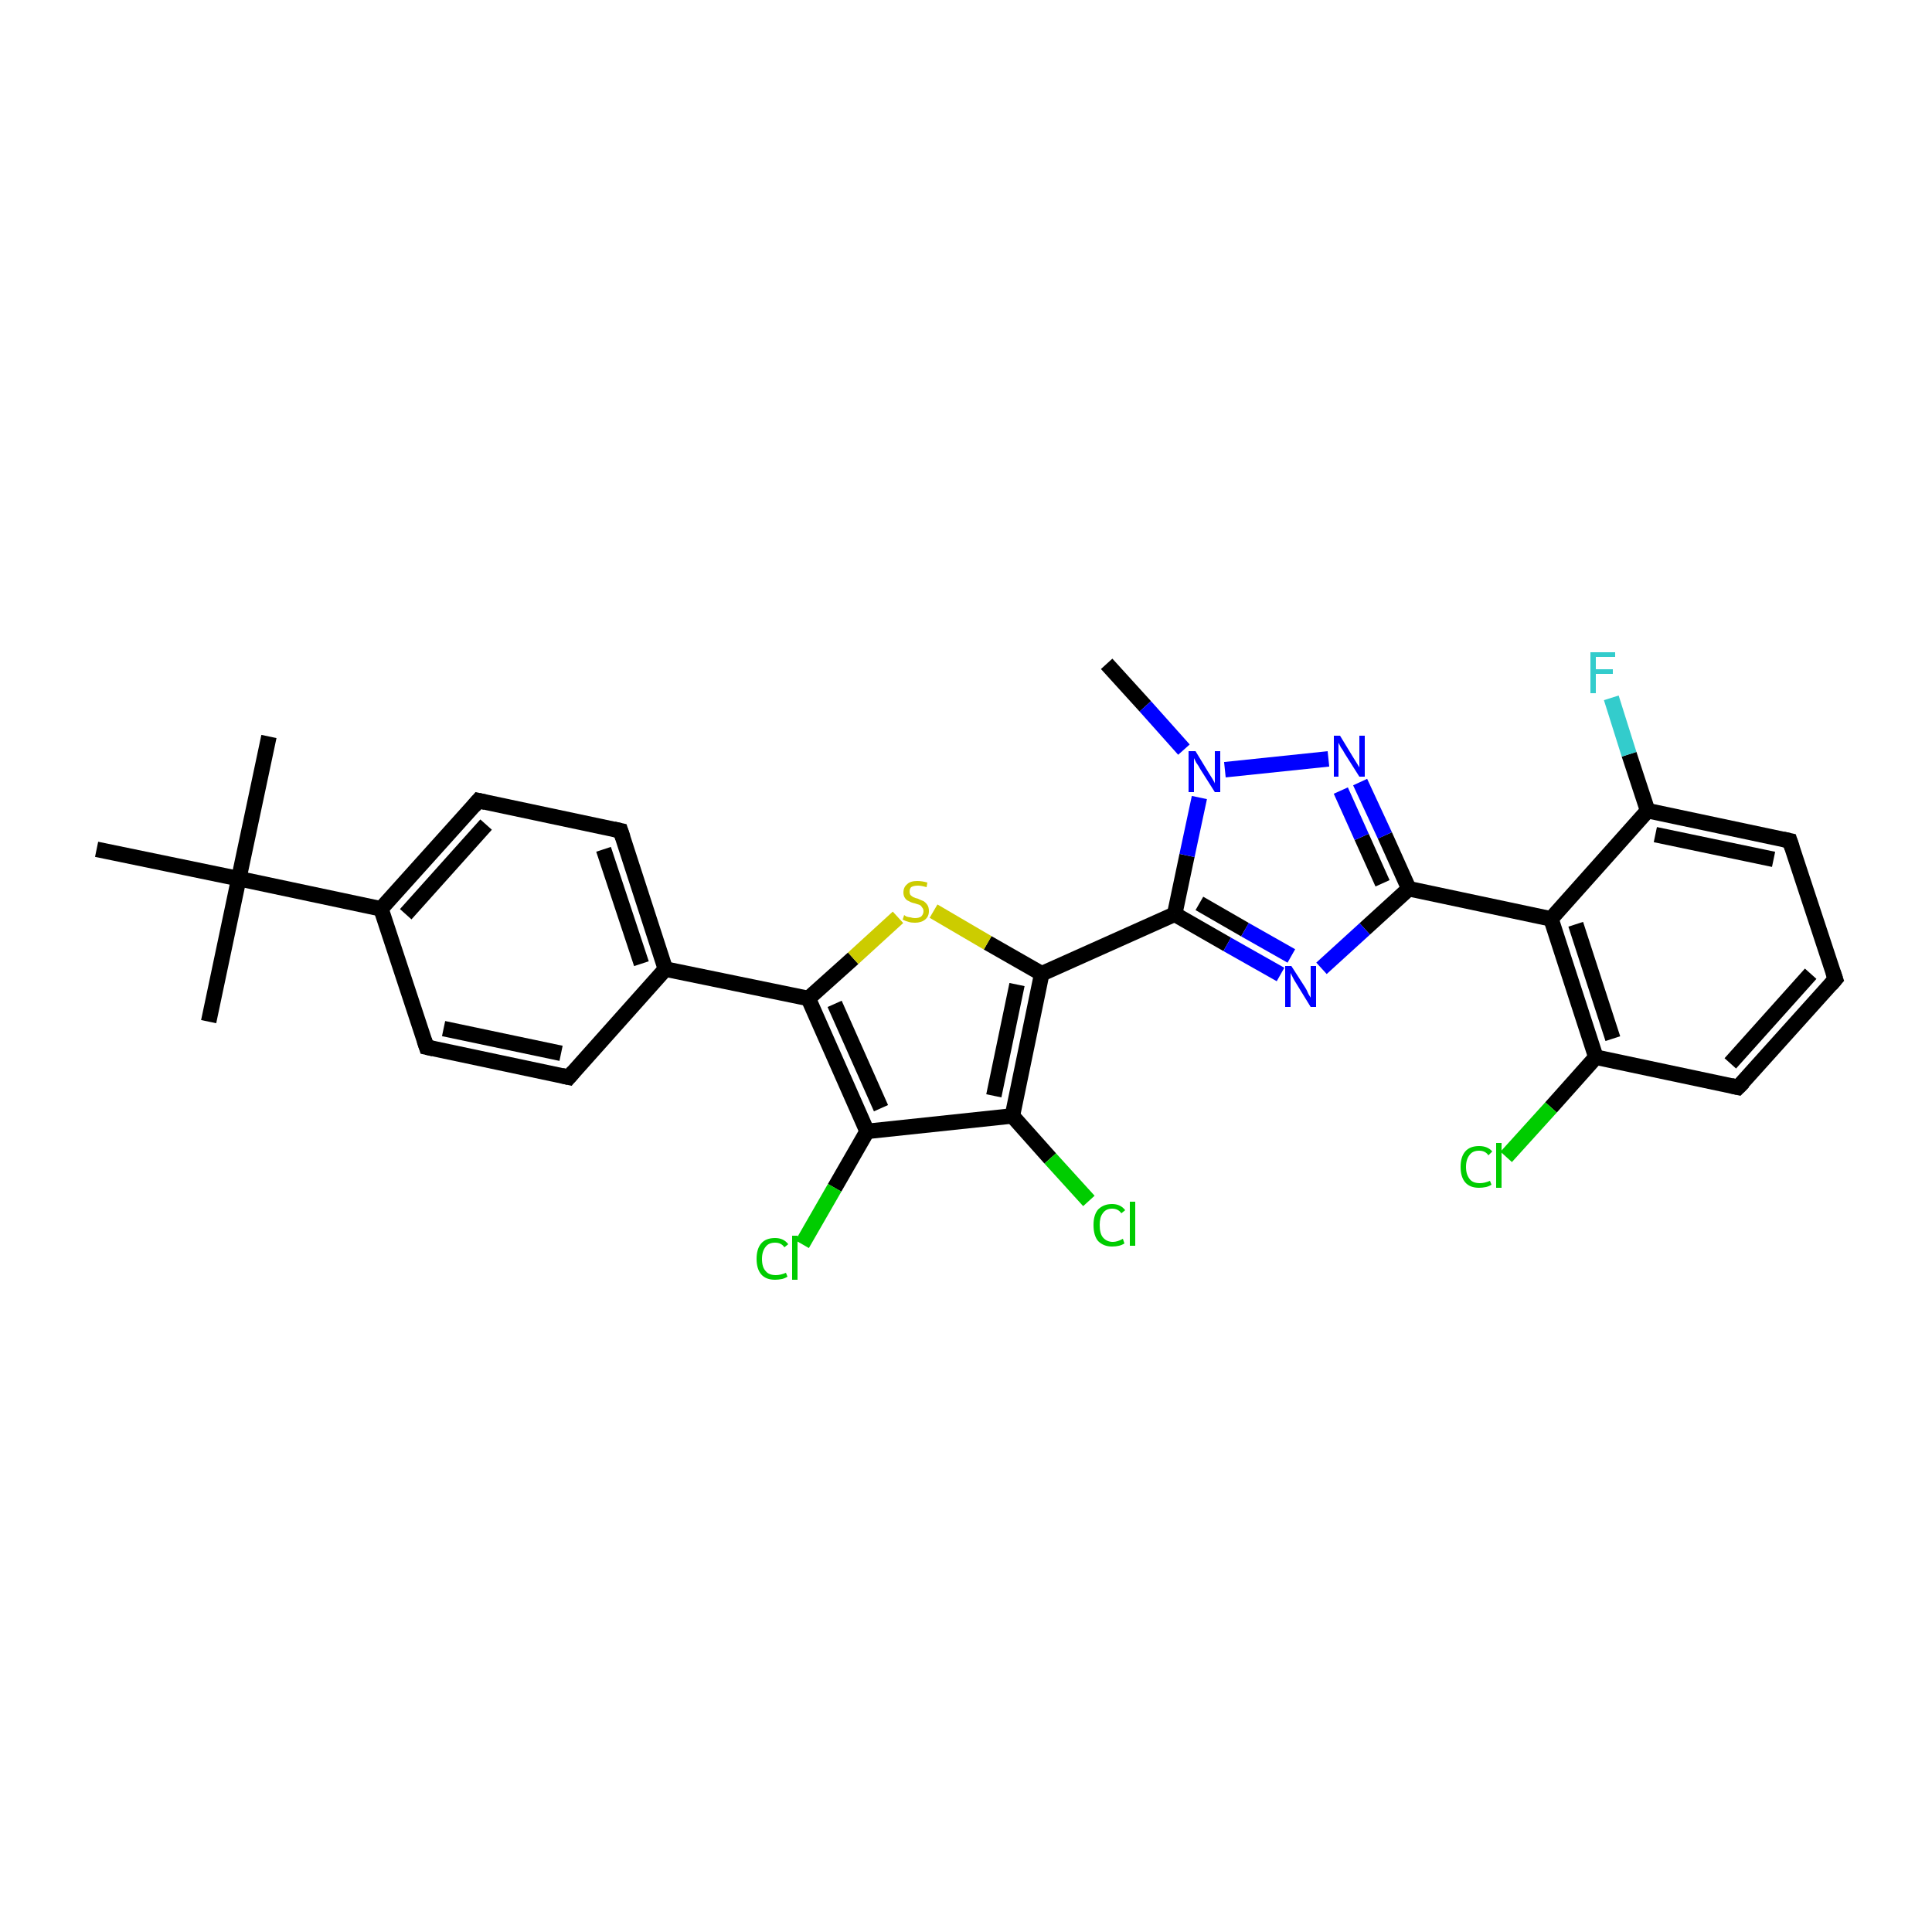 <?xml version='1.0' encoding='iso-8859-1'?>
<svg version='1.1' baseProfile='full'
              xmlns='http://www.w3.org/2000/svg'
                      xmlns:rdkit='http://www.rdkit.org/xml'
                      xmlns:xlink='http://www.w3.org/1999/xlink'
                  xml:space='preserve'
width='250px' height='250px' viewBox='0 0 250 250'>
<!-- END OF HEADER -->
<rect style='opacity:1.0;fill:#FFFFFF;stroke:none' width='250.0' height='250.0' x='0.0' y='0.0'> </rect>
<path class='bond-0 atom-0 atom-22' d='M 34.8,95.3 L 30.9,113.7' style='fill:none;fill-rule:evenodd;stroke:#000000;stroke-width:2.0px;stroke-linecap:butt;stroke-linejoin:miter;stroke-opacity:1' />
<path class='bond-1 atom-1 atom-22' d='M 27.0,132.2 L 30.9,113.7' style='fill:none;fill-rule:evenodd;stroke:#000000;stroke-width:2.0px;stroke-linecap:butt;stroke-linejoin:miter;stroke-opacity:1' />
<path class='bond-2 atom-2 atom-22' d='M 12.5,109.9 L 30.9,113.7' style='fill:none;fill-rule:evenodd;stroke:#000000;stroke-width:2.0px;stroke-linecap:butt;stroke-linejoin:miter;stroke-opacity:1' />
<path class='bond-3 atom-3 atom-29' d='M 143.2,85.9 L 148.2,91.4' style='fill:none;fill-rule:evenodd;stroke:#000000;stroke-width:2.0px;stroke-linecap:butt;stroke-linejoin:miter;stroke-opacity:1' />
<path class='bond-3 atom-3 atom-29' d='M 148.2,91.4 L 153.2,97.0' style='fill:none;fill-rule:evenodd;stroke:#0000FF;stroke-width:2.0px;stroke-linecap:butt;stroke-linejoin:miter;stroke-opacity:1' />
<path class='bond-4 atom-4 atom-5' d='M 237.5,126.7 L 224.9,140.7' style='fill:none;fill-rule:evenodd;stroke:#000000;stroke-width:2.0px;stroke-linecap:butt;stroke-linejoin:miter;stroke-opacity:1' />
<path class='bond-4 atom-4 atom-5' d='M 234.3,126.0 L 223.9,137.6' style='fill:none;fill-rule:evenodd;stroke:#000000;stroke-width:2.0px;stroke-linecap:butt;stroke-linejoin:miter;stroke-opacity:1' />
<path class='bond-5 atom-4 atom-6' d='M 237.5,126.7 L 231.6,108.8' style='fill:none;fill-rule:evenodd;stroke:#000000;stroke-width:2.0px;stroke-linecap:butt;stroke-linejoin:miter;stroke-opacity:1' />
<path class='bond-6 atom-5 atom-13' d='M 224.9,140.7 L 206.5,136.8' style='fill:none;fill-rule:evenodd;stroke:#000000;stroke-width:2.0px;stroke-linecap:butt;stroke-linejoin:miter;stroke-opacity:1' />
<path class='bond-7 atom-6 atom-14' d='M 231.6,108.8 L 213.2,104.9' style='fill:none;fill-rule:evenodd;stroke:#000000;stroke-width:2.0px;stroke-linecap:butt;stroke-linejoin:miter;stroke-opacity:1' />
<path class='bond-7 atom-6 atom-14' d='M 229.5,111.2 L 214.2,108.0' style='fill:none;fill-rule:evenodd;stroke:#000000;stroke-width:2.0px;stroke-linecap:butt;stroke-linejoin:miter;stroke-opacity:1' />
<path class='bond-8 atom-7 atom-9' d='M 73.6,139.4 L 55.2,135.5' style='fill:none;fill-rule:evenodd;stroke:#000000;stroke-width:2.0px;stroke-linecap:butt;stroke-linejoin:miter;stroke-opacity:1' />
<path class='bond-8 atom-7 atom-9' d='M 72.6,136.3 L 57.4,133.1' style='fill:none;fill-rule:evenodd;stroke:#000000;stroke-width:2.0px;stroke-linecap:butt;stroke-linejoin:miter;stroke-opacity:1' />
<path class='bond-9 atom-7 atom-11' d='M 73.6,139.4 L 86.1,125.4' style='fill:none;fill-rule:evenodd;stroke:#000000;stroke-width:2.0px;stroke-linecap:butt;stroke-linejoin:miter;stroke-opacity:1' />
<path class='bond-10 atom-8 atom-10' d='M 80.3,107.5 L 61.9,103.6' style='fill:none;fill-rule:evenodd;stroke:#000000;stroke-width:2.0px;stroke-linecap:butt;stroke-linejoin:miter;stroke-opacity:1' />
<path class='bond-11 atom-8 atom-11' d='M 80.3,107.5 L 86.1,125.4' style='fill:none;fill-rule:evenodd;stroke:#000000;stroke-width:2.0px;stroke-linecap:butt;stroke-linejoin:miter;stroke-opacity:1' />
<path class='bond-11 atom-8 atom-11' d='M 78.1,109.9 L 83.0,124.7' style='fill:none;fill-rule:evenodd;stroke:#000000;stroke-width:2.0px;stroke-linecap:butt;stroke-linejoin:miter;stroke-opacity:1' />
<path class='bond-12 atom-9 atom-12' d='M 55.2,135.5 L 49.3,117.6' style='fill:none;fill-rule:evenodd;stroke:#000000;stroke-width:2.0px;stroke-linecap:butt;stroke-linejoin:miter;stroke-opacity:1' />
<path class='bond-13 atom-10 atom-12' d='M 61.9,103.6 L 49.3,117.6' style='fill:none;fill-rule:evenodd;stroke:#000000;stroke-width:2.0px;stroke-linecap:butt;stroke-linejoin:miter;stroke-opacity:1' />
<path class='bond-13 atom-10 atom-12' d='M 62.9,106.7 L 52.5,118.3' style='fill:none;fill-rule:evenodd;stroke:#000000;stroke-width:2.0px;stroke-linecap:butt;stroke-linejoin:miter;stroke-opacity:1' />
<path class='bond-14 atom-11 atom-18' d='M 86.1,125.4 L 104.6,129.2' style='fill:none;fill-rule:evenodd;stroke:#000000;stroke-width:2.0px;stroke-linecap:butt;stroke-linejoin:miter;stroke-opacity:1' />
<path class='bond-15 atom-12 atom-22' d='M 49.3,117.6 L 30.9,113.7' style='fill:none;fill-rule:evenodd;stroke:#000000;stroke-width:2.0px;stroke-linecap:butt;stroke-linejoin:miter;stroke-opacity:1' />
<path class='bond-16 atom-13 atom-15' d='M 206.5,136.8 L 200.7,118.9' style='fill:none;fill-rule:evenodd;stroke:#000000;stroke-width:2.0px;stroke-linecap:butt;stroke-linejoin:miter;stroke-opacity:1' />
<path class='bond-16 atom-13 atom-15' d='M 208.7,134.4 L 203.9,119.6' style='fill:none;fill-rule:evenodd;stroke:#000000;stroke-width:2.0px;stroke-linecap:butt;stroke-linejoin:miter;stroke-opacity:1' />
<path class='bond-17 atom-13 atom-23' d='M 206.5,136.8 L 200.7,143.3' style='fill:none;fill-rule:evenodd;stroke:#000000;stroke-width:2.0px;stroke-linecap:butt;stroke-linejoin:miter;stroke-opacity:1' />
<path class='bond-17 atom-13 atom-23' d='M 200.7,143.3 L 194.9,149.7' style='fill:none;fill-rule:evenodd;stroke:#00CC00;stroke-width:2.0px;stroke-linecap:butt;stroke-linejoin:miter;stroke-opacity:1' />
<path class='bond-18 atom-14 atom-15' d='M 213.2,104.9 L 200.7,118.9' style='fill:none;fill-rule:evenodd;stroke:#000000;stroke-width:2.0px;stroke-linecap:butt;stroke-linejoin:miter;stroke-opacity:1' />
<path class='bond-19 atom-14 atom-26' d='M 213.2,104.9 L 210.8,97.6' style='fill:none;fill-rule:evenodd;stroke:#000000;stroke-width:2.0px;stroke-linecap:butt;stroke-linejoin:miter;stroke-opacity:1' />
<path class='bond-19 atom-14 atom-26' d='M 210.8,97.6 L 208.5,90.3' style='fill:none;fill-rule:evenodd;stroke:#33CCCC;stroke-width:2.0px;stroke-linecap:butt;stroke-linejoin:miter;stroke-opacity:1' />
<path class='bond-20 atom-15 atom-20' d='M 200.7,118.9 L 182.3,115.0' style='fill:none;fill-rule:evenodd;stroke:#000000;stroke-width:2.0px;stroke-linecap:butt;stroke-linejoin:miter;stroke-opacity:1' />
<path class='bond-21 atom-16 atom-17' d='M 112.2,146.4 L 131.0,144.4' style='fill:none;fill-rule:evenodd;stroke:#000000;stroke-width:2.0px;stroke-linecap:butt;stroke-linejoin:miter;stroke-opacity:1' />
<path class='bond-22 atom-16 atom-18' d='M 112.2,146.4 L 104.6,129.2' style='fill:none;fill-rule:evenodd;stroke:#000000;stroke-width:2.0px;stroke-linecap:butt;stroke-linejoin:miter;stroke-opacity:1' />
<path class='bond-22 atom-16 atom-18' d='M 114.0,143.4 L 108.0,129.9' style='fill:none;fill-rule:evenodd;stroke:#000000;stroke-width:2.0px;stroke-linecap:butt;stroke-linejoin:miter;stroke-opacity:1' />
<path class='bond-23 atom-16 atom-24' d='M 112.2,146.4 L 108.0,153.7' style='fill:none;fill-rule:evenodd;stroke:#000000;stroke-width:2.0px;stroke-linecap:butt;stroke-linejoin:miter;stroke-opacity:1' />
<path class='bond-23 atom-16 atom-24' d='M 108.0,153.7 L 103.8,161.0' style='fill:none;fill-rule:evenodd;stroke:#00CC00;stroke-width:2.0px;stroke-linecap:butt;stroke-linejoin:miter;stroke-opacity:1' />
<path class='bond-24 atom-17 atom-19' d='M 131.0,144.4 L 134.8,126.0' style='fill:none;fill-rule:evenodd;stroke:#000000;stroke-width:2.0px;stroke-linecap:butt;stroke-linejoin:miter;stroke-opacity:1' />
<path class='bond-24 atom-17 atom-19' d='M 128.6,141.8 L 131.6,127.4' style='fill:none;fill-rule:evenodd;stroke:#000000;stroke-width:2.0px;stroke-linecap:butt;stroke-linejoin:miter;stroke-opacity:1' />
<path class='bond-25 atom-17 atom-25' d='M 131.0,144.4 L 135.9,149.9' style='fill:none;fill-rule:evenodd;stroke:#000000;stroke-width:2.0px;stroke-linecap:butt;stroke-linejoin:miter;stroke-opacity:1' />
<path class='bond-25 atom-17 atom-25' d='M 135.9,149.9 L 140.9,155.4' style='fill:none;fill-rule:evenodd;stroke:#00CC00;stroke-width:2.0px;stroke-linecap:butt;stroke-linejoin:miter;stroke-opacity:1' />
<path class='bond-26 atom-18 atom-30' d='M 104.6,129.2 L 110.4,124.0' style='fill:none;fill-rule:evenodd;stroke:#000000;stroke-width:2.0px;stroke-linecap:butt;stroke-linejoin:miter;stroke-opacity:1' />
<path class='bond-26 atom-18 atom-30' d='M 110.4,124.0 L 116.2,118.7' style='fill:none;fill-rule:evenodd;stroke:#CCCC00;stroke-width:2.0px;stroke-linecap:butt;stroke-linejoin:miter;stroke-opacity:1' />
<path class='bond-27 atom-19 atom-21' d='M 134.8,126.0 L 152.0,118.3' style='fill:none;fill-rule:evenodd;stroke:#000000;stroke-width:2.0px;stroke-linecap:butt;stroke-linejoin:miter;stroke-opacity:1' />
<path class='bond-28 atom-19 atom-30' d='M 134.8,126.0 L 127.8,122.0' style='fill:none;fill-rule:evenodd;stroke:#000000;stroke-width:2.0px;stroke-linecap:butt;stroke-linejoin:miter;stroke-opacity:1' />
<path class='bond-28 atom-19 atom-30' d='M 127.8,122.0 L 120.8,117.9' style='fill:none;fill-rule:evenodd;stroke:#CCCC00;stroke-width:2.0px;stroke-linecap:butt;stroke-linejoin:miter;stroke-opacity:1' />
<path class='bond-29 atom-20 atom-27' d='M 182.3,115.0 L 176.6,120.2' style='fill:none;fill-rule:evenodd;stroke:#000000;stroke-width:2.0px;stroke-linecap:butt;stroke-linejoin:miter;stroke-opacity:1' />
<path class='bond-29 atom-20 atom-27' d='M 176.6,120.2 L 171.0,125.3' style='fill:none;fill-rule:evenodd;stroke:#0000FF;stroke-width:2.0px;stroke-linecap:butt;stroke-linejoin:miter;stroke-opacity:1' />
<path class='bond-30 atom-20 atom-28' d='M 182.3,115.0 L 179.2,108.1' style='fill:none;fill-rule:evenodd;stroke:#000000;stroke-width:2.0px;stroke-linecap:butt;stroke-linejoin:miter;stroke-opacity:1' />
<path class='bond-30 atom-20 atom-28' d='M 179.2,108.1 L 176.0,101.2' style='fill:none;fill-rule:evenodd;stroke:#0000FF;stroke-width:2.0px;stroke-linecap:butt;stroke-linejoin:miter;stroke-opacity:1' />
<path class='bond-30 atom-20 atom-28' d='M 178.9,114.3 L 176.2,108.3' style='fill:none;fill-rule:evenodd;stroke:#000000;stroke-width:2.0px;stroke-linecap:butt;stroke-linejoin:miter;stroke-opacity:1' />
<path class='bond-30 atom-20 atom-28' d='M 176.2,108.3 L 173.5,102.3' style='fill:none;fill-rule:evenodd;stroke:#0000FF;stroke-width:2.0px;stroke-linecap:butt;stroke-linejoin:miter;stroke-opacity:1' />
<path class='bond-31 atom-21 atom-27' d='M 152.0,118.3 L 158.8,122.2' style='fill:none;fill-rule:evenodd;stroke:#000000;stroke-width:2.0px;stroke-linecap:butt;stroke-linejoin:miter;stroke-opacity:1' />
<path class='bond-31 atom-21 atom-27' d='M 158.8,122.2 L 165.7,126.1' style='fill:none;fill-rule:evenodd;stroke:#0000FF;stroke-width:2.0px;stroke-linecap:butt;stroke-linejoin:miter;stroke-opacity:1' />
<path class='bond-31 atom-21 atom-27' d='M 155.2,116.9 L 161.1,120.3' style='fill:none;fill-rule:evenodd;stroke:#000000;stroke-width:2.0px;stroke-linecap:butt;stroke-linejoin:miter;stroke-opacity:1' />
<path class='bond-31 atom-21 atom-27' d='M 161.1,120.3 L 167.1,123.7' style='fill:none;fill-rule:evenodd;stroke:#0000FF;stroke-width:2.0px;stroke-linecap:butt;stroke-linejoin:miter;stroke-opacity:1' />
<path class='bond-32 atom-21 atom-29' d='M 152.0,118.3 L 153.6,110.7' style='fill:none;fill-rule:evenodd;stroke:#000000;stroke-width:2.0px;stroke-linecap:butt;stroke-linejoin:miter;stroke-opacity:1' />
<path class='bond-32 atom-21 atom-29' d='M 153.6,110.7 L 155.2,103.2' style='fill:none;fill-rule:evenodd;stroke:#0000FF;stroke-width:2.0px;stroke-linecap:butt;stroke-linejoin:miter;stroke-opacity:1' />
<path class='bond-33 atom-28 atom-29' d='M 171.9,98.2 L 158.5,99.6' style='fill:none;fill-rule:evenodd;stroke:#0000FF;stroke-width:2.0px;stroke-linecap:butt;stroke-linejoin:miter;stroke-opacity:1' />
<path d='M 236.9,127.4 L 237.5,126.7 L 237.2,125.8' style='fill:none;stroke:#000000;stroke-width:2.0px;stroke-linecap:butt;stroke-linejoin:miter;stroke-opacity:1;' />
<path d='M 225.6,140.0 L 224.9,140.7 L 224.0,140.5' style='fill:none;stroke:#000000;stroke-width:2.0px;stroke-linecap:butt;stroke-linejoin:miter;stroke-opacity:1;' />
<path d='M 231.9,109.7 L 231.6,108.8 L 230.7,108.6' style='fill:none;stroke:#000000;stroke-width:2.0px;stroke-linecap:butt;stroke-linejoin:miter;stroke-opacity:1;' />
<path d='M 72.7,139.2 L 73.6,139.4 L 74.2,138.7' style='fill:none;stroke:#000000;stroke-width:2.0px;stroke-linecap:butt;stroke-linejoin:miter;stroke-opacity:1;' />
<path d='M 79.4,107.3 L 80.3,107.5 L 80.6,108.4' style='fill:none;stroke:#000000;stroke-width:2.0px;stroke-linecap:butt;stroke-linejoin:miter;stroke-opacity:1;' />
<path d='M 56.1,135.7 L 55.2,135.5 L 54.9,134.6' style='fill:none;stroke:#000000;stroke-width:2.0px;stroke-linecap:butt;stroke-linejoin:miter;stroke-opacity:1;' />
<path d='M 62.8,103.8 L 61.9,103.6 L 61.3,104.3' style='fill:none;stroke:#000000;stroke-width:2.0px;stroke-linecap:butt;stroke-linejoin:miter;stroke-opacity:1;' />
<path class='atom-23' d='M 189.0 151.0
Q 189.0 149.7, 189.6 149.0
Q 190.2 148.3, 191.4 148.3
Q 192.5 148.3, 193.1 149.0
L 192.6 149.5
Q 192.2 148.9, 191.4 148.9
Q 190.6 148.9, 190.2 149.4
Q 189.7 150.0, 189.7 151.0
Q 189.7 152.0, 190.2 152.6
Q 190.6 153.1, 191.5 153.1
Q 192.1 153.1, 192.8 152.8
L 193.0 153.3
Q 192.7 153.5, 192.3 153.6
Q 191.8 153.7, 191.4 153.7
Q 190.2 153.7, 189.6 153.0
Q 189.0 152.3, 189.0 151.0
' fill='#00CC00'/>
<path class='atom-23' d='M 193.6 147.9
L 194.3 147.9
L 194.3 153.7
L 193.6 153.7
L 193.6 147.9
' fill='#00CC00'/>
<path class='atom-24' d='M 97.9 162.9
Q 97.9 161.6, 98.5 160.9
Q 99.1 160.2, 100.3 160.2
Q 101.4 160.2, 102.0 161.0
L 101.5 161.4
Q 101.1 160.8, 100.3 160.8
Q 99.5 160.8, 99.1 161.3
Q 98.6 161.9, 98.6 162.9
Q 98.6 164.0, 99.1 164.5
Q 99.5 165.0, 100.4 165.0
Q 101.0 165.0, 101.7 164.7
L 101.9 165.2
Q 101.6 165.4, 101.2 165.5
Q 100.7 165.6, 100.3 165.6
Q 99.1 165.6, 98.5 164.9
Q 97.9 164.2, 97.9 162.9
' fill='#00CC00'/>
<path class='atom-24' d='M 102.5 159.9
L 103.2 159.9
L 103.2 165.6
L 102.5 165.6
L 102.5 159.9
' fill='#00CC00'/>
<path class='atom-25' d='M 141.5 158.5
Q 141.5 157.2, 142.1 156.5
Q 142.8 155.8, 143.9 155.8
Q 145.0 155.8, 145.6 156.6
L 145.1 157.0
Q 144.7 156.4, 143.9 156.4
Q 143.1 156.4, 142.7 157.0
Q 142.3 157.5, 142.3 158.5
Q 142.3 159.6, 142.7 160.1
Q 143.2 160.7, 144.0 160.7
Q 144.6 160.7, 145.3 160.3
L 145.5 160.9
Q 145.2 161.1, 144.8 161.2
Q 144.4 161.3, 143.9 161.3
Q 142.8 161.3, 142.1 160.6
Q 141.5 159.9, 141.5 158.5
' fill='#00CC00'/>
<path class='atom-25' d='M 146.2 155.5
L 146.9 155.5
L 146.9 161.2
L 146.2 161.2
L 146.2 155.5
' fill='#00CC00'/>
<path class='atom-26' d='M 205.8 84.4
L 209.0 84.4
L 209.0 85.0
L 206.5 85.0
L 206.5 86.6
L 208.7 86.6
L 208.7 87.2
L 206.5 87.2
L 206.5 89.7
L 205.8 89.7
L 205.8 84.4
' fill='#33CCCC'/>
<path class='atom-27' d='M 167.1 125.0
L 168.9 127.8
Q 169.1 128.1, 169.3 128.6
Q 169.6 129.1, 169.6 129.1
L 169.6 125.0
L 170.3 125.0
L 170.3 130.3
L 169.6 130.3
L 167.7 127.2
Q 167.5 126.9, 167.3 126.5
Q 167.1 126.1, 167.0 125.9
L 167.0 130.3
L 166.3 130.3
L 166.3 125.0
L 167.1 125.0
' fill='#0000FF'/>
<path class='atom-28' d='M 173.4 95.2
L 175.1 98.0
Q 175.3 98.3, 175.6 98.8
Q 175.9 99.3, 175.9 99.3
L 175.9 95.2
L 176.6 95.2
L 176.6 100.5
L 175.9 100.5
L 174.0 97.5
Q 173.8 97.1, 173.5 96.7
Q 173.3 96.3, 173.2 96.1
L 173.2 100.5
L 172.6 100.5
L 172.6 95.2
L 173.4 95.2
' fill='#0000FF'/>
<path class='atom-29' d='M 154.7 97.2
L 156.4 100.0
Q 156.6 100.3, 156.9 100.8
Q 157.2 101.3, 157.2 101.4
L 157.2 97.2
L 157.9 97.2
L 157.9 102.5
L 157.2 102.5
L 155.3 99.5
Q 155.1 99.1, 154.8 98.7
Q 154.6 98.3, 154.5 98.1
L 154.5 102.5
L 153.8 102.5
L 153.8 97.2
L 154.7 97.2
' fill='#0000FF'/>
<path class='atom-30' d='M 117.0 118.4
Q 117.1 118.5, 117.3 118.6
Q 117.6 118.7, 117.8 118.7
Q 118.1 118.8, 118.4 118.8
Q 118.9 118.8, 119.2 118.6
Q 119.5 118.3, 119.5 117.9
Q 119.5 117.6, 119.3 117.4
Q 119.2 117.2, 119.0 117.1
Q 118.7 117.0, 118.4 116.9
Q 117.9 116.8, 117.6 116.6
Q 117.3 116.5, 117.1 116.2
Q 116.9 115.9, 116.9 115.5
Q 116.9 114.8, 117.4 114.4
Q 117.8 114.0, 118.7 114.0
Q 119.3 114.0, 120.0 114.2
L 119.9 114.8
Q 119.2 114.6, 118.8 114.6
Q 118.2 114.6, 117.9 114.8
Q 117.7 115.0, 117.7 115.4
Q 117.7 115.6, 117.8 115.8
Q 118.0 116.0, 118.2 116.1
Q 118.4 116.2, 118.8 116.3
Q 119.2 116.5, 119.5 116.6
Q 119.8 116.8, 120.0 117.1
Q 120.2 117.4, 120.2 117.9
Q 120.2 118.6, 119.7 119.0
Q 119.2 119.4, 118.4 119.4
Q 117.9 119.4, 117.6 119.3
Q 117.2 119.2, 116.8 119.0
L 117.0 118.4
' fill='#CCCC00'/>
</svg>
